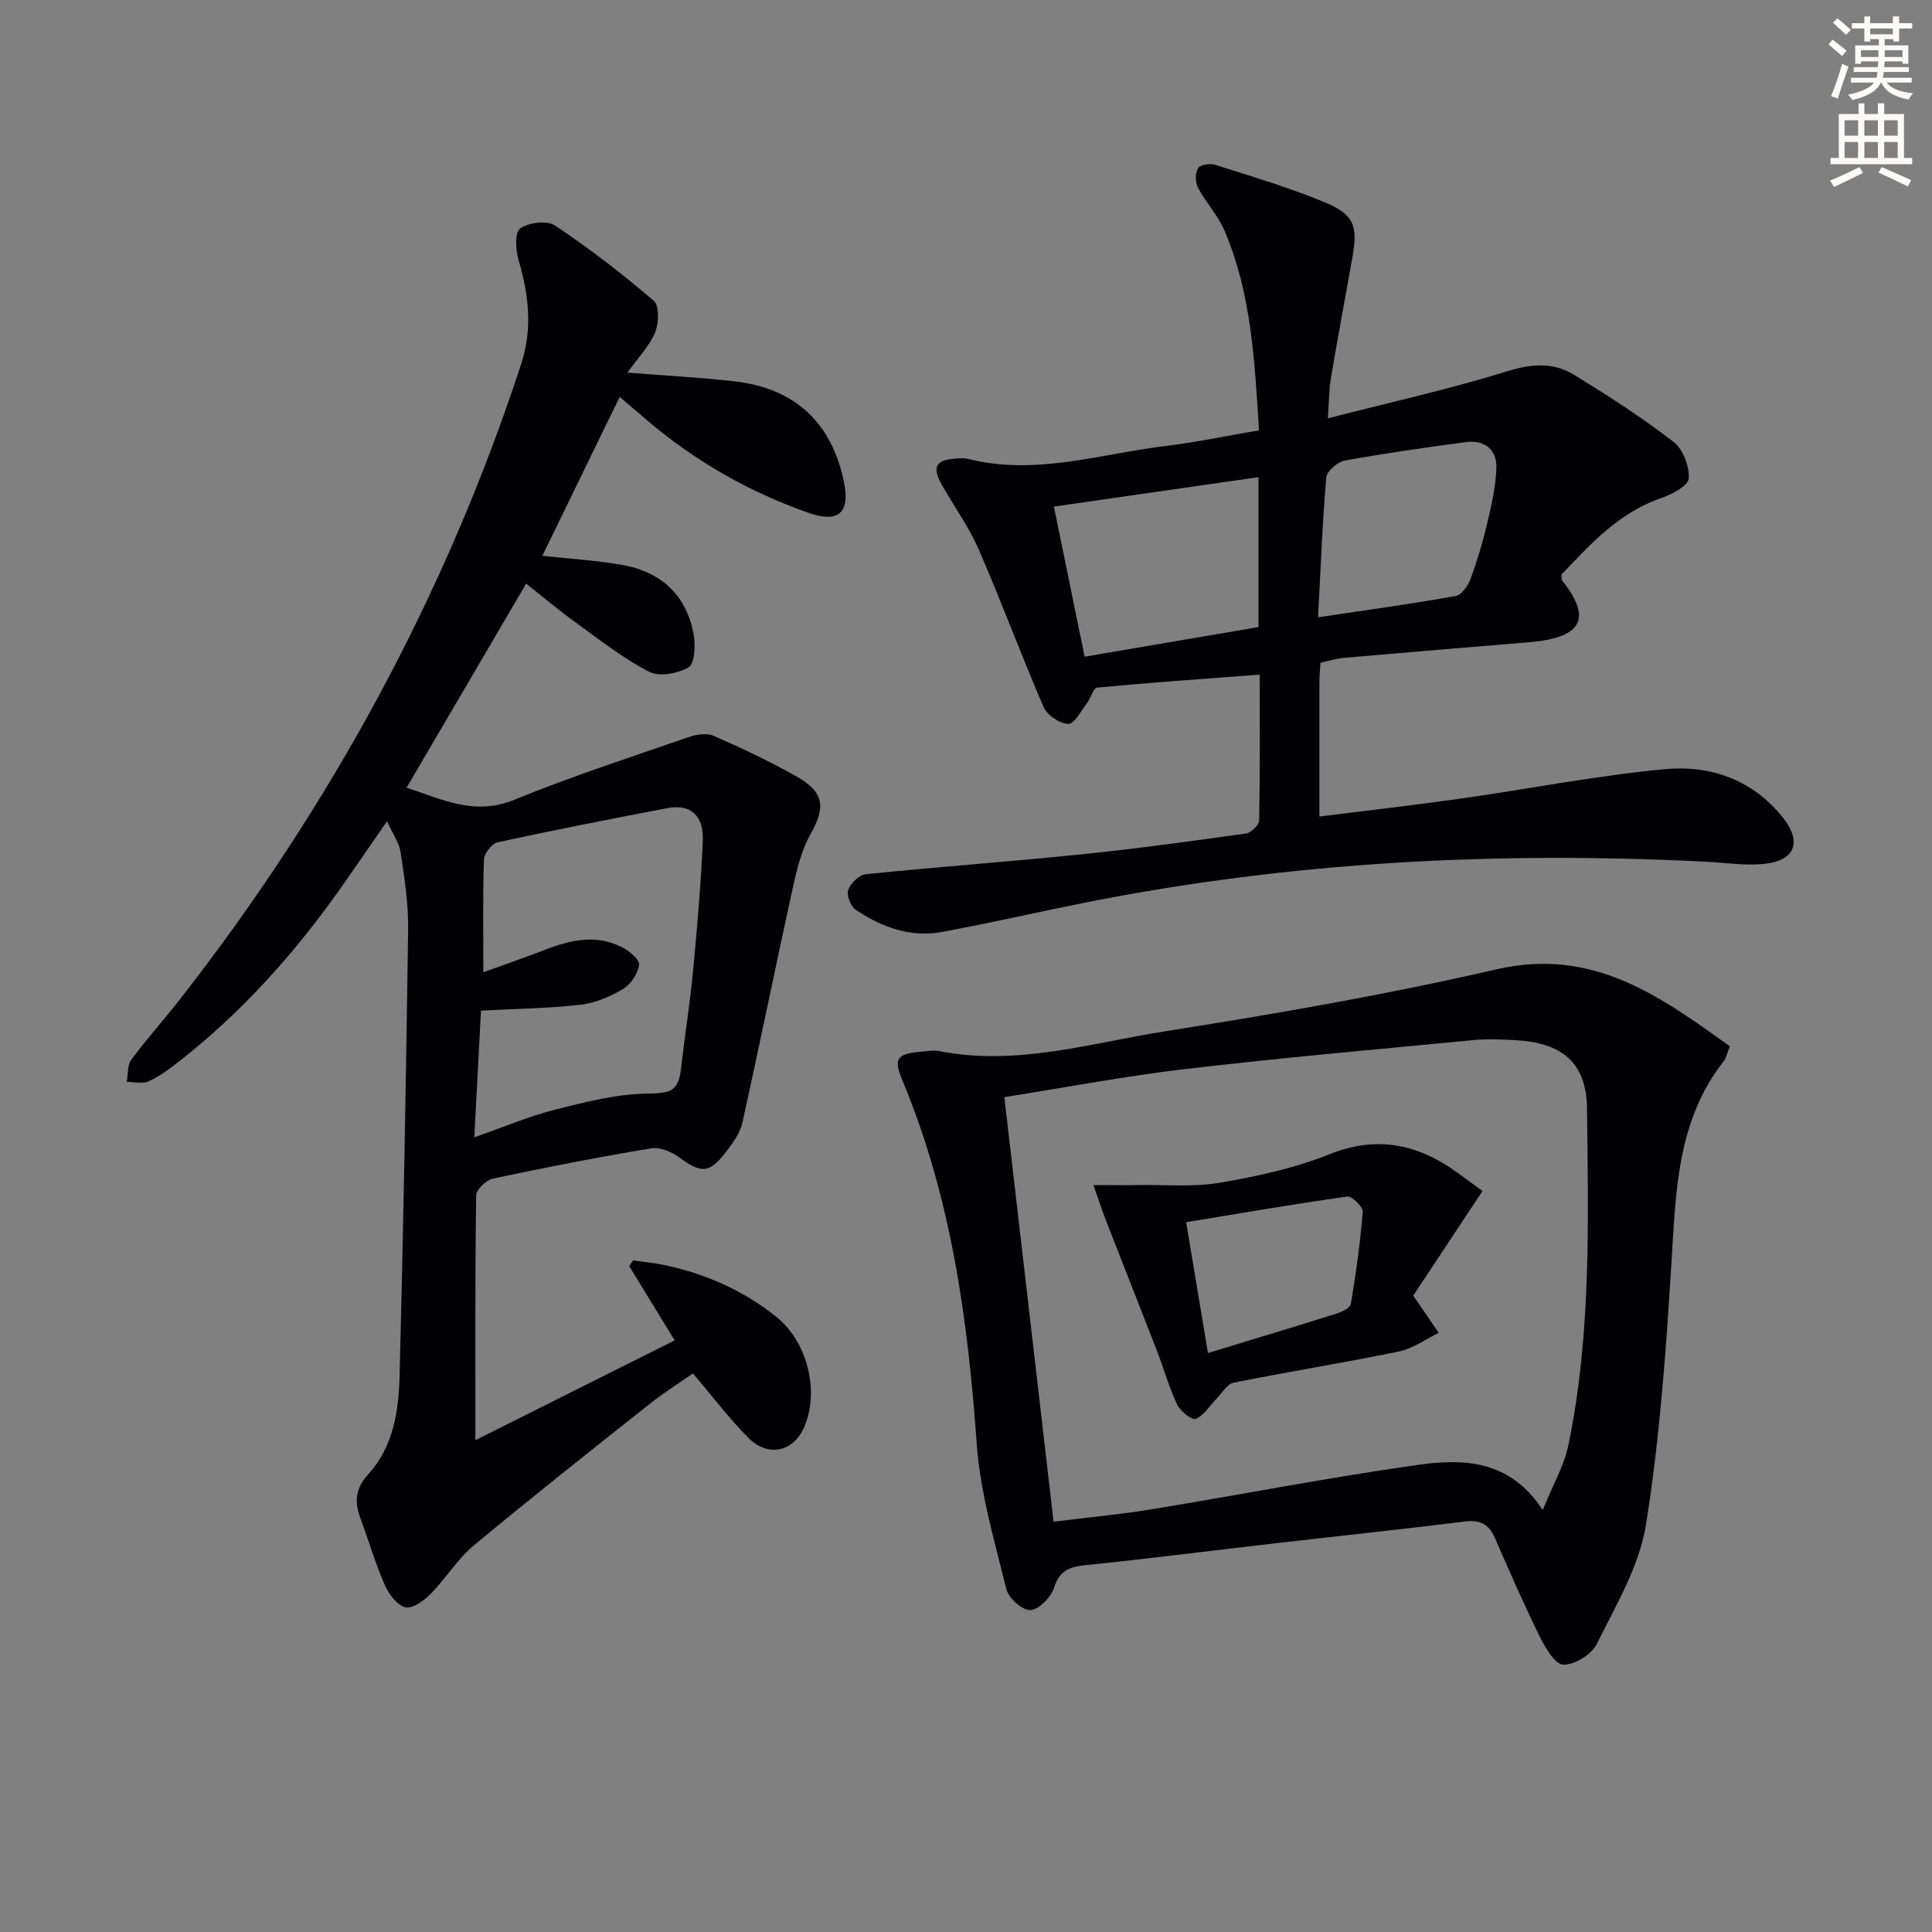 <svg enable-background="new 0 0 400 400" viewBox="0 0 400 400" xmlns="http://www.w3.org/2000/svg"><rect x="0" y="0" width="400" height="400" fill="#808080" stroke="none"/><path d="m378.6 9.2.8-1c.9.7 1.9 1.4 2.9 2.3l-.9 1.1c-1.1-.9-2-1.7-2.8-2.4zm.5 10.7c.9-2.1 1.6-4.3 2.3-6.7.4.2.8.4 1.3.6-.7 2.1-1.5 4.3-2.2 6.6zm.4-15.2.9-.9c1 .8 2 1.6 2.8 2.4l-1 1c-1-.9-1.9-1.8-2.7-2.5zm12.5-1.3h1.2v1.4h2.7v1.1h-2.7v2.7h-1.2v-.5h-1.8v1.3h4.9v3.8h-1.2v-.5h-3.7c0 .4-.1.9-.1 1.2h5.1v1h-5.2c0 .5-.1.9-.2 1.2h6v1h-5.2c1.1 1.3 2.9 2 5.5 2.2-.4.4-.7.8-.9 1.3-2.9-.5-4.8-1.6-5.7-3.5h-.1c-.8 1.7-2.7 2.9-5.9 3.6-.2-.4-.6-.8-.9-1.1 2.8-.6 4.6-1.4 5.4-2.5h-4.8v-1h5.3c.1-.3.2-.7.2-1.2h-4.9v-1h5c0-.4 0-.8.1-1.2h-3.6v.5h-1.2v-3.8h4.9v-1.3h-1.8v.5h-1.2v-2.7h-2.6v-1.1h2.6v-1.4h1.2v1.4h4.7v-1.4zm-6.7 8.4h3.6c0-.4 0-.9 0-1.4h-3.6zm1.9-4.7h4.7v-1.2h-4.7zm6.7 3.3h-3.7v1.4h3.7z" fill="#fcfbfa"/><path d="m384.7 21.4h1.3v2.2h2.8v-2.2h1.3v2.2h4.1v9.1h1.7v1.3h-16.9v-1.3h1.7v-9.1h4.1v-2.2zm.3 13.2.7 1.2c-1.8.9-3.8 1.9-6 2.9-.2-.4-.5-.8-.8-1.3 2.4-1 4.4-2 6.1-2.8zm-3.1-6.5h2.8v-3.2h-2.8zm0 4.6h2.8v-3.3h-2.8zm4.1-4.6h2.8v-3.2h-2.8zm0 4.6h2.8v-3.3h-2.8zm3.6 1.9c2.1.9 4.1 1.8 6.1 2.7l-.7 1.3c-2.2-1.1-4.2-2-6.1-2.9zm3.3-9.7h-2.8v3.2h2.8zm-2.8 7.8h2.8v-3.3h-2.8z" fill="#fcfbfa"/><g fill="#010103"><path d="m129.9 77.15c7.67.61 14.94.98 22.15 1.8 12.59 1.44 20.18 8.58 22.7 20.93 1.28 6.29-1.17 8.48-7.38 6.29-12.2-4.29-23.28-10.59-33.17-18.96-1.99-1.68-3.96-3.38-5.9-5.04-5.42 11.14-10.67 21.93-16.01 32.9 5.68.63 11.29.93 16.77 1.94 7.96 1.47 13.13 6.35 14.57 14.43.39 2.21.19 5.96-1.09 6.72-2.21 1.32-6.09 2-8.2.9-5.4-2.81-10.27-6.66-15.25-10.25-3.35-2.42-6.51-5.09-10.16-7.97-8.32 14.19-16.43 28.03-24.75 42.24 7.39 2.43 14.08 5.87 22.29 2.51 11.77-4.82 23.91-8.75 35.93-12.92 1.63-.56 3.82-.99 5.26-.36 5.92 2.59 11.81 5.35 17.42 8.55 5.67 3.24 5.82 6.37 2.69 11.92-1.88 3.33-2.81 7.31-3.65 11.11-3.55 16.16-6.83 32.39-10.42 48.54-.48 2.17-1.98 4.22-3.37 6.04-3.45 4.52-5.17 4.49-9.69 1.16-1.59-1.17-4.02-2.18-5.83-1.88-10.95 1.82-21.86 3.95-32.73 6.26-1.4.3-3.48 2.27-3.5 3.49-.23 16.79-.16 33.58-.16 50.68 13.19-6.61 27.13-13.59 41.27-20.67-3.45-5.63-6.43-10.5-9.41-15.36.27-.4.53-.8.8-1.19 2.13.31 4.28.5 6.38.94 8.59 1.8 16.44 5.25 23.31 10.78 6.33 5.1 8.9 15.11 5.81 22.6-2.18 5.27-7.52 6.57-11.66 2.39-3.96-4-7.38-8.53-11.45-13.32-2.74 1.92-5.91 3.9-8.82 6.2-12.25 9.72-24.53 19.41-36.55 29.41-3.4 2.83-5.79 6.85-8.93 10.03-1.38 1.39-3.73 3.12-5.2 2.78-1.7-.39-3.44-2.65-4.25-4.5-1.99-4.55-3.41-9.35-5.13-14.02-1.24-3.39-1-6.13 1.69-9.07 5.23-5.72 6.27-13.19 6.46-20.52.78-30.78 1.34-61.56 1.76-92.34.07-5.26-.77-10.56-1.54-15.79-.29-1.97-1.6-3.8-2.82-6.53-3.66 5.29-6.7 9.77-9.83 14.19-9.49 13.38-20.33 25.5-33.31 35.62-1.96 1.53-4 3.05-6.24 4.07-1.26.57-2.99.1-4.51.1.28-1.54.09-3.44.93-4.57 3.16-4.28 6.74-8.24 10.02-12.44 31.09-39.8 54.95-83.49 70.69-131.56 2.4-7.31 1.6-14.31-.51-21.48-.62-2.11-.83-5.8.32-6.63 1.73-1.25 5.55-1.71 7.21-.61 7.12 4.75 13.94 10.01 20.44 15.58 1.18 1.01 1.07 4.65.28 6.55-1.17 2.82-3.47 5.17-5.73 8.33zm-29.83 124.15c4.79-1.74 8.84-3.13 12.84-4.68 5.27-2.05 10.59-3.22 15.91-.49 1.48.76 3.64 2.57 3.5 3.62-.25 1.82-1.7 4.03-3.3 4.99-2.65 1.59-5.74 2.92-8.78 3.27-6.51.76-13.11.83-20.66 1.23-.42 7.98-.87 16.58-1.38 26.22 6.43-2.24 11.47-4.39 16.71-5.72 6.2-1.56 12.57-3.2 18.89-3.32 4.97-.09 6.65-.32 7.21-5.26.77-6.75 1.85-13.48 2.49-20.24.85-8.93 1.62-17.88 2-26.84.23-5.33-2.6-7.68-7.38-6.76-11.72 2.25-23.44 4.53-35.1 7.07-1.18.26-2.77 2.29-2.82 3.54-.27 7.48-.13 14.98-.13 23.37z"/><path d="m273.17 169.05c10.21-1.28 19.75-2.36 29.25-3.71 14.13-2 28.19-4.78 42.38-6.1 9.37-.87 18.15 2.24 24.35 10.06 4.02 5.08 2.47 8.94-3.98 9.57-3.92.38-7.94-.26-11.92-.46-43.16-2.19-86.04-.01-128.49 8.45-9.92 1.98-19.79 4.25-29.73 6.09-6.54 1.21-12.5-.99-17.86-4.59-1.04-.7-1.94-3-1.56-4.1.48-1.38 2.25-3.12 3.61-3.26 14.88-1.52 29.8-2.6 44.67-4.12 11.4-1.16 22.76-2.73 34.11-4.32 1.04-.15 2.67-1.73 2.69-2.68.2-9.78.12-19.57.12-30.21-11.6.88-22.64 1.65-33.66 2.69-.8.08-1.32 2.21-2.13 3.26-1.21 1.58-2.61 4.31-3.84 4.26-1.79-.07-4.37-1.8-5.1-3.47-4.68-10.8-8.75-21.87-13.45-32.67-2.04-4.68-5.12-8.91-7.65-13.39-2.06-3.66-1.23-5.15 2.93-5.41.83-.05 1.71-.14 2.49.06 13.93 3.55 27.34-1.02 40.92-2.66 6.38-.77 12.69-2.11 19.34-3.24-.9-14.37-1.56-28.31-7.15-41.37-1.35-3.16-3.85-5.81-5.48-8.87-.58-1.09-.59-2.98 0-4.01.41-.71 2.45-1.08 3.49-.75 7.58 2.41 15.25 4.69 22.59 7.72 6.24 2.57 7.05 4.87 5.9 11.4-1.47 8.33-3.04 16.64-4.45 24.98-.41 2.41-.39 4.9-.64 8.41 12.85-3.3 25.11-6.02 37.06-9.72 5.04-1.56 9.54-1.95 13.82.66 7.09 4.32 14.09 8.86 20.66 13.91 1.97 1.51 3.35 5.1 3.18 7.62-.1 1.51-3.55 3.3-5.8 4.07-8.76 3.03-14.6 9.59-20.57 15.81.08.64 0 1.04.17 1.25 6.53 8.18 3.64 11.89-6.88 12.76-12.75 1.05-25.49 2.11-38.24 3.22-1.62.14-3.21.65-4.94 1.02-.08 1.53-.21 2.85-.21 4.16zm-12.61-70.26c-14.37 2.07-28.38 4.08-42.36 6.09 2.22 10.84 4.26 20.84 6.36 31.08 12.22-2.08 24.08-4.1 36-6.13 0-10.4 0-20.33 0-31.04zm12.33 29.02c10.27-1.54 19.42-2.79 28.5-4.41 1.21-.21 2.52-2.09 3.04-3.48 1.38-3.71 2.53-7.53 3.44-11.39.9-3.84 1.83-7.76 1.94-11.67.11-3.76-2.44-5.84-6.27-5.33-8.39 1.11-16.78 2.31-25.1 3.82-1.5.27-3.72 2.18-3.84 3.48-.8 9.1-1.14 18.21-1.71 28.98z"/><path d="m358.14 216.61c-.6 1.53-.73 2.4-1.21 3.01-9.81 12.46-9.97 27.28-10.89 42.13-1.12 18.04-2.41 36.15-5.27 53.97-1.38 8.56-6.23 16.67-10.17 24.65-1.07 2.17-4.59 4.33-6.94 4.28-1.69-.04-3.74-3.53-4.88-5.85-3.3-6.68-6.29-13.52-9.26-20.35-1.24-2.86-3.04-3.83-6.19-3.44-12.85 1.59-25.74 2.95-38.61 4.43-13.36 1.54-26.7 3.25-40.07 4.62-3.35.34-5.31 1.17-6.44 4.69-.63 1.97-3.12 4.52-4.88 4.6-1.65.08-4.53-2.48-4.98-4.34-2.44-9.95-5.41-19.96-6.13-30.09-1.83-25.8-5.31-51.12-15.37-75.19-1.91-4.56-1.17-5.54 3.7-5.97 1.32-.12 2.71-.38 3.98-.13 16 3.14 31.37-1.7 46.82-4.13 22.93-3.61 45.87-7.6 68.48-12.81 20.02-4.61 33.85 5.59 48.31 15.92zm-150.2 10.54c3.45 29.75 6.8 58.67 10.19 87.9 7.23-.9 13.82-1.5 20.34-2.57 18.32-3.01 36.56-6.57 54.93-9.17 9.4-1.33 19.07-1.23 26.01 9.32 2.04-5.07 4.43-9.15 5.33-13.54 4.73-22.94 4.09-46.28 3.84-69.5-.11-9.77-5.31-13.74-15.02-14.25-2.82-.15-5.68-.27-8.48 0-19.83 1.9-39.68 3.65-59.47 5.97-12.46 1.45-24.83 3.81-37.67 5.84z"/><path d="m226.38 245.36c3.82 0 6.69.04 9.56-.01 5.56-.08 11.22.45 16.64-.48 7.65-1.32 15.41-2.99 22.58-5.86 9.96-4 18.44-2.14 26.64 3.82 1.6 1.17 3.2 2.34 5.14 3.75-5.02 7.58-9.93 15-14.35 21.67 2.11 3.08 3.7 5.39 5.28 7.7-2.74 1.32-5.35 3.26-8.24 3.86-11.36 2.34-22.82 4.17-34.19 6.45-1.36.27-2.41 2.14-3.56 3.31-1.43 1.45-2.59 3.46-4.31 4.19-.77.33-3.2-1.59-3.85-2.97-1.7-3.57-2.76-7.44-4.2-11.15-3.46-8.94-7-17.86-10.48-26.79-.78-2-1.44-4.04-2.66-7.49zm23.71 34.77c9.5-2.9 18.07-5.47 26.61-8.16 1.13-.36 2.84-1.18 2.98-2.01 1.06-6.33 1.96-12.71 2.46-19.1.08-1.01-2.25-3.27-3.22-3.13-10.94 1.53-21.84 3.42-33.34 5.31 1.58 9.4 3.01 17.99 4.51 27.09z"/></g></svg>